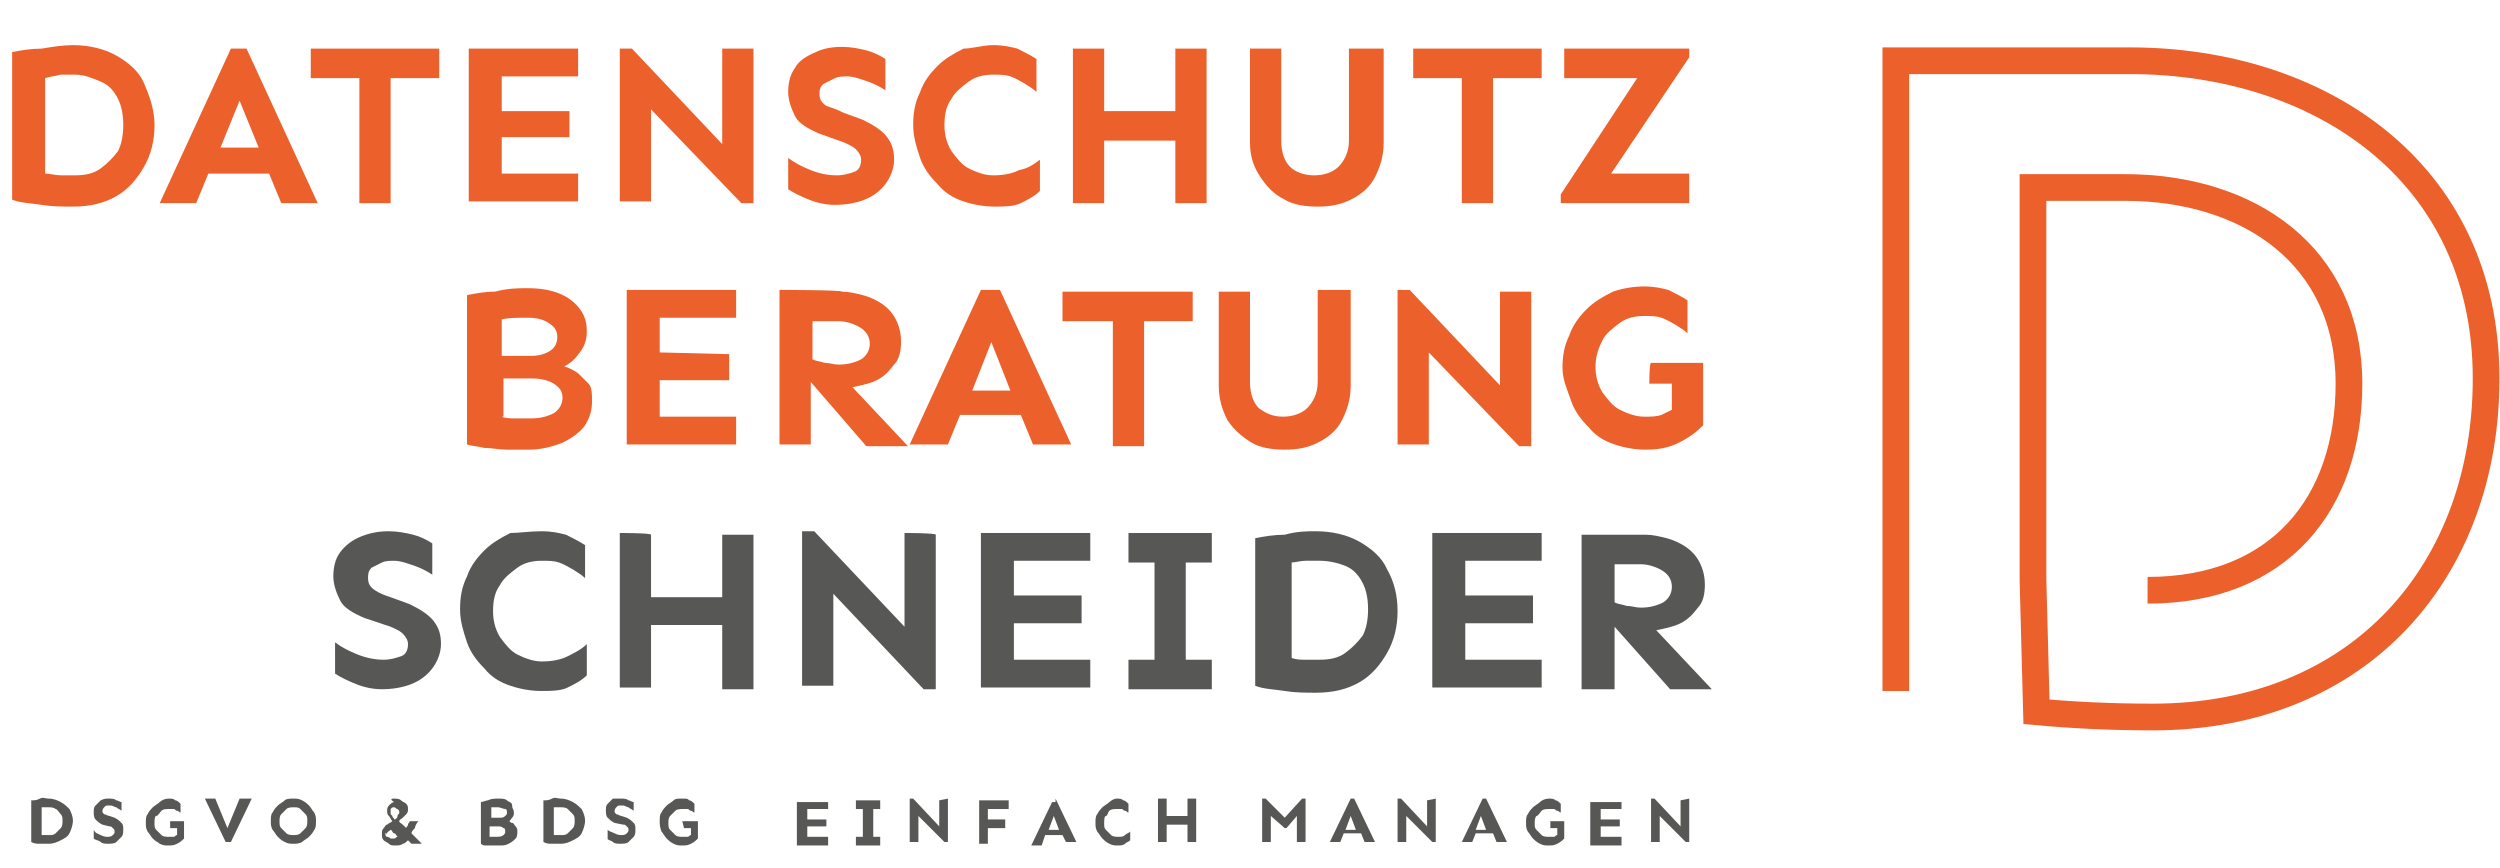 <?xml version="1.0" encoding="UTF-8"?> <!-- Generator: Adobe Illustrator 24.3.0, SVG Export Plug-In . SVG Version: 6.00 Build 0) --> <svg xmlns="http://www.w3.org/2000/svg" xmlns:xlink="http://www.w3.org/1999/xlink" version="1.1" id="Ebene_1" x="0px" y="0px" viewBox="0 0 144 50" style="enable-background:new 0 0 144 50;" xml:space="preserve"> <style type="text/css"> .st0{enable-background:new ;} .st1{fill:#EB602B;} .st2{fill:#575756;} .st3{fill:none;stroke:#EB602B;stroke-width:1.538;stroke-miterlimit:10;} </style> <g class="st0"> <path class="st1" d="M4.2,2.6c0.9,0,1.8,0.2,2.5,0.6S8,4.1,8.3,4.8s0.6,1.5,0.6,2.4S8.7,8.9,8.3,9.6s-0.9,1.3-1.6,1.7 s-1.5,0.6-2.5,0.6c-0.6,0-1.2,0-1.8-0.1s-1.2-0.1-1.7-0.3V3c0.5-0.1,1.1-0.2,1.7-0.2C3,2.7,3.6,2.6,4.2,2.6z M4.3,4.3 c-0.3,0-0.5,0-0.8,0C3.1,4.4,2.9,4.4,2.6,4.5V10c0.3,0,0.6,0.1,0.9,0.1s0.6,0,0.8,0c0.6,0,1.1-0.1,1.5-0.4c0.4-0.3,0.7-0.6,1-1 C7,8.3,7.1,7.8,7.1,7.2S7,6.1,6.8,5.7s-0.5-0.8-1-1S4.9,4.3,4.3,4.3z"></path> <path class="st1" d="M14.2,2.8l4.1,8.9h-2.1L15.5,10H12l-0.7,1.7H9.2l4.1-8.9C13.3,2.8,14.2,2.8,14.2,2.8z M13.8,5.8l-1.1,2.7h2.2 L13.8,5.8z"></path> <path class="st1" d="M25.3,2.8v1.7h-2.8v7.2h-1.8V4.5h-2.8V2.8H25.3z"></path> <path class="st1" d="M32.8,6.4v1.5h-3.9V10h4.4v1.6H27V2.8h6.3v1.6h-4.4v2H32.8z"></path> <path class="st1" d="M43.4,2.8v8.9h-0.7l-5.2-5.4v5.3h-1.8V2.8h0.7l5.2,5.5V2.8H43.4z"></path> <path class="st1" d="M48.5,2.7c0.5,0,1,0.1,1.4,0.2C50.3,3,50.7,3.2,51,3.4v1.8c-0.3-0.2-0.7-0.4-1-0.5s-0.8-0.3-1.2-0.3 c-0.2,0-0.5,0-0.7,0.1c-0.2,0.1-0.4,0.2-0.6,0.3c-0.2,0.1-0.3,0.3-0.3,0.6s0.1,0.5,0.4,0.7c0.3,0.1,0.6,0.2,1,0.4l1.1,0.4 c0.6,0.3,1.1,0.6,1.4,1c0.3,0.4,0.4,0.8,0.4,1.3s-0.2,1-0.5,1.4s-0.7,0.7-1.2,0.9s-1.1,0.3-1.7,0.3c-0.5,0-1-0.1-1.5-0.3 s-0.9-0.4-1.2-0.6V9.1c0.4,0.3,0.8,0.5,1.3,0.7s1,0.3,1.5,0.3c0.4,0,0.7-0.1,1-0.2s0.4-0.4,0.4-0.7c0-0.2-0.1-0.4-0.3-0.6 s-0.5-0.3-0.7-0.4l-1.4-0.5c-0.7-0.3-1.2-0.6-1.4-1s-0.4-0.9-0.4-1.4s0.1-1,0.4-1.4C46,3.5,46.5,3.2,47,3 C47.4,2.8,47.9,2.7,48.5,2.7z"></path> <path class="st1" d="M57.2,2.6c0.6,0,1,0.1,1.4,0.2C59,3,59.4,3.2,59.7,3.4v1.9C59.5,5.1,59.3,5,59,4.8c-0.2-0.1-0.5-0.3-0.8-0.4 s-0.6-0.1-1-0.1c-0.5,0-1,0.1-1.4,0.4s-0.8,0.6-1,1c-0.3,0.4-0.4,0.9-0.4,1.5c0,0.5,0.1,1,0.4,1.5c0.3,0.4,0.6,0.8,1,1 s0.9,0.4,1.4,0.4c0.6,0,1.1-0.1,1.5-0.3c0.5-0.1,0.8-0.3,1.2-0.6V11c-0.3,0.3-0.7,0.5-1.1,0.7c-0.4,0.2-1,0.2-1.5,0.2 c-0.6,0-1.2-0.1-1.8-0.3s-1.1-0.5-1.5-1c-0.4-0.4-0.8-0.9-1-1.5c-0.2-0.6-0.4-1.2-0.4-1.9s0.1-1.3,0.4-1.9c0.2-0.6,0.6-1.1,1-1.5 s0.9-0.7,1.5-1C56,2.8,56.6,2.6,57.2,2.6z"></path> <path class="st1" d="M63.6,2.8v3.6h4.1V2.8h1.8v8.9h-1.8V8.1h-4.1v3.6h-1.8V2.8H63.6z"></path> <path class="st1" d="M79.7,2.8v5.4c0,0.8-0.2,1.4-0.5,2s-0.8,1-1.4,1.3s-1.2,0.4-1.9,0.4s-1.4-0.1-1.9-0.4c-0.6-0.3-1-0.7-1.4-1.3 C72.2,9.6,72,9,72,8.2V2.8h1.8v5.3c0,0.7,0.2,1.2,0.5,1.5s0.8,0.5,1.4,0.5s1.1-0.2,1.4-0.5s0.6-0.8,0.6-1.5V2.8H79.7z"></path> <path class="st1" d="M88.8,2.8v1.7h-2.8v7.2h-1.8V4.5h-2.8V2.8H88.8z"></path> <path class="st1" d="M97.3,2.8v0.5L92.8,10h4.5v1.7h-7.4v-0.5l4.4-6.7h-4.2V2.8H97.3z"></path> </g> <g class="st0"> <path class="st1" d="M30.4,16.6c0.7,0,1.3,0.1,1.8,0.3s0.9,0.5,1.2,0.9s0.4,0.8,0.4,1.3c0,0.4-0.1,0.8-0.4,1.2s-0.5,0.6-0.9,0.8 c0.3,0.1,0.5,0.2,0.8,0.4c0.2,0.2,0.4,0.4,0.6,0.6s0.2,0.6,0.2,1c0,0.5-0.1,0.9-0.4,1.4c-0.3,0.4-0.7,0.7-1.3,1 c-0.5,0.2-1.2,0.4-1.9,0.4c-0.4,0-0.8,0-1.3,0c-0.4,0-0.9-0.1-1.3-0.1c-0.4-0.1-0.7-0.1-1-0.2V17c0.5-0.1,1-0.2,1.6-0.2 C29.3,16.6,29.8,16.6,30.4,16.6z M30.4,18.3c-0.6,0-1.1,0-1.5,0.1v2.1h1.7c0.4,0,0.8-0.1,1.1-0.3c0.3-0.2,0.4-0.5,0.4-0.8 c0-0.4-0.2-0.6-0.5-0.8C31.3,18.4,30.9,18.3,30.4,18.3z M28.9,24c0.2,0.1,0.5,0.1,0.9,0.1c0.3,0,0.6,0,0.8,0c0.5,0,0.9-0.1,1.3-0.3 c0.3-0.2,0.5-0.5,0.5-0.9s-0.2-0.6-0.5-0.8c-0.3-0.2-0.8-0.3-1.2-0.3H29V24H28.9z"></path> <path class="st1" d="M42,20.4v1.5H38V24h4.4v1.6h-6.3v-8.9h6.3v1.6H38v2L42,20.4L42,20.4z"></path> <path class="st1" d="M48.5,16.8c0.4,0,0.8,0.1,1.2,0.2s0.8,0.3,1.1,0.5s0.6,0.5,0.8,0.9s0.3,0.8,0.3,1.3s-0.1,1-0.4,1.3 c-0.3,0.4-0.6,0.7-1,0.9s-0.9,0.3-1.4,0.4l3.2,3.4h-2.4L46.7,22v3.6h-1.8v-8.9C44.9,16.7,48.5,16.7,48.5,16.8z M46.8,18.5v2.2 c0.2,0.1,0.4,0.1,0.7,0.2c0.3,0,0.5,0.1,0.8,0.1c0.5,0,0.9-0.1,1.3-0.3c0.3-0.2,0.5-0.5,0.5-0.9s-0.2-0.7-0.5-0.9s-0.8-0.4-1.3-0.4 H46.8z"></path> <path class="st1" d="M57.6,16.7l4.1,8.9h-2.2l-0.7-1.7h-3.5l-0.7,1.7h-2.2l4.1-8.9H57.6z M57.1,19.7L56,22.5h2.2L57.1,19.7z"></path> <path class="st1" d="M68.7,16.8v1.7h-2.8v7.2h-1.8v-7.2h-2.9v-1.7H68.7z"></path> <path class="st1" d="M77.8,16.8v5.4c0,0.8-0.2,1.4-0.5,2s-0.8,1-1.4,1.3s-1.2,0.4-1.9,0.4c-0.7,0-1.4-0.1-1.9-0.4s-1-0.7-1.4-1.3 c-0.3-0.6-0.5-1.2-0.5-2v-5.4H72V22c0,0.7,0.2,1.2,0.5,1.5c0.4,0.3,0.8,0.5,1.4,0.5s1.1-0.2,1.4-0.5s0.6-0.8,0.6-1.5v-5.3H77.8z"></path> <path class="st1" d="M88.2,16.8v8.9h-0.7l-5.2-5.4v5.3h-1.8v-8.9h0.7l5.2,5.5v-5.4H88.2z"></path> <path class="st1" d="M95.1,20.9h3v3.6c-0.4,0.4-0.8,0.7-1.4,1s-1.2,0.4-1.9,0.4c-0.6,0-1.2-0.1-1.8-0.3c-0.6-0.2-1.1-0.5-1.5-1 c-0.4-0.4-0.8-0.9-1-1.5S90,21.9,90,21.2c0-0.7,0.1-1.3,0.4-1.9c0.2-0.6,0.6-1.1,1-1.5s0.9-0.7,1.5-1c0.6-0.2,1.2-0.3,1.8-0.3 c0.6,0,1,0.1,1.4,0.2c0.4,0.2,0.8,0.4,1.1,0.6v1.9c-0.2-0.2-0.4-0.3-0.7-0.5c-0.2-0.1-0.5-0.3-0.8-0.4s-0.6-0.1-1-0.1 c-0.5,0-1,0.1-1.4,0.4s-0.8,0.6-1,1s-0.4,0.9-0.4,1.5c0,0.5,0.1,1,0.4,1.5c0.3,0.4,0.6,0.8,1,1s0.9,0.4,1.4,0.4c0.4,0,0.7,0,1-0.1 c0.2-0.1,0.4-0.2,0.6-0.3v-1.5H95C95,22.1,95,20.9,95.1,20.9z"></path> </g> <g class="st0"> <path class="st2" d="M22.4,30.6c0.5,0,1,0.1,1.4,0.2s0.8,0.3,1.1,0.5v1.8c-0.3-0.2-0.7-0.4-1-0.5s-0.8-0.3-1.2-0.3 c-0.2,0-0.5,0-0.7,0.1c-0.2,0.1-0.4,0.2-0.6,0.3c-0.2,0.2-0.2,0.4-0.2,0.6c0,0.3,0.1,0.5,0.4,0.7s0.6,0.3,0.9,0.4l1.1,0.4 c0.6,0.3,1.1,0.6,1.4,1s0.4,0.8,0.4,1.3s-0.2,1-0.5,1.4s-0.7,0.7-1.2,0.9s-1.1,0.3-1.7,0.3c-0.5,0-1-0.1-1.5-0.3s-0.9-0.4-1.2-0.6 V37c0.4,0.3,0.8,0.5,1.3,0.7s1,0.3,1.5,0.3c0.4,0,0.7-0.1,1-0.2s0.4-0.4,0.4-0.7c0-0.2-0.1-0.4-0.3-0.6s-0.5-0.3-0.7-0.4L21,35.6 c-0.7-0.3-1.2-0.6-1.4-1c-0.2-0.4-0.4-0.9-0.4-1.4s0.1-1,0.4-1.4s0.7-0.7,1.2-0.9C21.3,30.7,21.8,30.6,22.4,30.6z"></path> <path class="st2" d="M31.2,30.6c0.6,0,1,0.1,1.4,0.2c0.4,0.2,0.8,0.4,1.1,0.6v1.9c-0.2-0.2-0.4-0.3-0.7-0.5 c-0.2-0.1-0.5-0.3-0.8-0.4c-0.3-0.1-0.6-0.1-1-0.1c-0.5,0-1,0.1-1.4,0.4c-0.4,0.3-0.8,0.6-1,1c-0.3,0.4-0.4,0.9-0.4,1.5 c0,0.5,0.1,1,0.4,1.5c0.3,0.4,0.6,0.8,1,1s0.9,0.4,1.4,0.4c0.6,0,1.1-0.1,1.5-0.3s0.8-0.4,1.1-0.7v1.8c-0.3,0.3-0.7,0.5-1.1,0.7 c-0.4,0.2-1,0.2-1.5,0.2c-0.6,0-1.2-0.1-1.8-0.3c-0.6-0.2-1.1-0.5-1.5-1c-0.4-0.4-0.8-0.9-1-1.5s-0.4-1.2-0.4-1.9s0.1-1.3,0.4-1.9 c0.2-0.6,0.6-1.1,1-1.5c0.4-0.4,0.9-0.7,1.5-1C29.9,30.7,30.5,30.6,31.2,30.6z"></path> <path class="st2" d="M37.5,30.8v3.6h4.1v-3.6h1.8v8.9h-1.8V36h-4.1v3.6h-1.8v-8.9C35.7,30.7,37.5,30.7,37.5,30.8z"></path> <path class="st2" d="M53.9,30.8v8.9h-0.7L48,34.2v5.3h-1.8v-8.9h0.7l5.2,5.5v-5.4C52.1,30.7,53.9,30.7,53.9,30.8z"></path> <path class="st2" d="M62.3,34.4v1.5h-3.9V38h4.4v1.6h-6.3v-8.9h6.3v1.6h-4.4v2h3.9V34.4z"></path> <path class="st2" d="M69.8,38v1.7H65V38h1.5v-5.6H65v-1.7h4.8v1.7h-1.5V38H69.8z"></path> <path class="st2" d="M75.8,30.6c0.9,0,1.8,0.2,2.5,0.6s1.3,0.9,1.6,1.6c0.4,0.7,0.6,1.5,0.6,2.4s-0.2,1.7-0.6,2.4s-0.9,1.3-1.6,1.7 s-1.5,0.6-2.5,0.6c-0.6,0-1.2,0-1.8-0.1c-0.6-0.1-1.2-0.1-1.7-0.3V31c0.5-0.1,1.1-0.2,1.7-0.2C74.7,30.6,75.3,30.6,75.8,30.6z M76,32.3c-0.3,0-0.5,0-0.8,0s-0.6,0.1-0.8,0.1v5.5c0.3,0.1,0.5,0.1,0.8,0.1s0.6,0,0.8,0c0.6,0,1.1-0.1,1.5-0.4 c0.4-0.3,0.7-0.6,1-1c0.2-0.4,0.3-0.9,0.3-1.5s-0.1-1.1-0.3-1.5s-0.5-0.8-1-1S76.5,32.3,76,32.3z"></path> <path class="st2" d="M88.3,34.4v1.5h-3.9V38h4.4v1.6h-6.3v-8.9h6.3v1.6h-4.4v2h3.9V34.4z"></path> <path class="st2" d="M94.8,30.8c0.4,0,0.8,0.1,1.2,0.2c0.4,0.1,0.8,0.3,1.1,0.5c0.3,0.2,0.6,0.5,0.8,0.9c0.2,0.4,0.3,0.8,0.3,1.3 s-0.1,1-0.4,1.3c-0.3,0.4-0.6,0.7-1,0.9s-0.9,0.3-1.4,0.4l3.2,3.4h-2.4L93,36.1v3.6h-1.9v-8.9C91.2,30.8,94.8,30.8,94.8,30.8z M93,32.5v2.2c0.2,0.1,0.4,0.1,0.7,0.2c0.3,0,0.5,0.1,0.8,0.1c0.5,0,0.9-0.1,1.3-0.3c0.3-0.2,0.5-0.5,0.5-0.9s-0.2-0.7-0.5-0.9 s-0.8-0.4-1.3-0.4H93z"></path> </g> <g class="st0"> <path class="st2" d="M2.8,46c0.3,0,0.5,0.1,0.7,0.2s0.4,0.3,0.5,0.4c0.1,0.2,0.2,0.4,0.2,0.7c0,0.2-0.1,0.5-0.2,0.7 s-0.3,0.3-0.5,0.4s-0.4,0.2-0.7,0.2c-0.2,0-0.3,0-0.5,0s-0.3,0-0.5-0.1v-2.4c0.2,0,0.3,0,0.5-0.1S2.6,46,2.8,46z M2.8,46.5 c-0.1,0-0.2,0-0.2,0c-0.1,0-0.2,0-0.2,0v1.6c0.1,0,0.2,0,0.2,0h0.2c0.2,0,0.3,0,0.4-0.1c0.1-0.1,0.2-0.2,0.3-0.3s0.1-0.3,0.1-0.4 c0-0.2,0-0.3-0.1-0.4s-0.2-0.3-0.3-0.3C3.1,46.5,2.9,46.5,2.8,46.5z"></path> <path class="st2" d="M6.3,46c0.1,0,0.3,0,0.4,0.1c0.1,0,0.2,0.1,0.3,0.1v0.5c-0.1-0.1-0.2-0.1-0.3-0.2c-0.1,0-0.2-0.1-0.3-0.1 c-0.1,0-0.1,0-0.2,0s-0.1,0-0.2,0.1c0,0-0.1,0.1-0.1,0.2c0,0.1,0,0.1,0.1,0.2c0.1,0,0.2,0.1,0.3,0.1l0.3,0.1 c0.2,0.1,0.3,0.2,0.4,0.3s0.1,0.2,0.1,0.4c0,0.1,0,0.3-0.1,0.4c-0.1,0.1-0.2,0.2-0.3,0.3c-0.1,0.1-0.3,0.1-0.5,0.1 c-0.1,0-0.3,0-0.4-0.1s-0.3-0.1-0.4-0.2v-0.5C5.5,48,5.6,48,5.8,48.1s0.3,0.1,0.4,0.1s0.2,0,0.3-0.1s0.1-0.1,0.1-0.2 c0-0.1,0-0.1-0.1-0.2s-0.1-0.1-0.2-0.1l-0.4-0.1c-0.2-0.1-0.3-0.2-0.4-0.3s-0.1-0.3-0.1-0.4c0-0.2,0-0.3,0.1-0.4 c0.1-0.1,0.2-0.2,0.3-0.3C6,46,6.1,46,6.3,46z"></path> <path class="st2" d="M9.8,47.3h0.8v1c-0.1,0.1-0.2,0.2-0.4,0.3s-0.3,0.1-0.5,0.1s-0.3,0-0.5-0.1c-0.1-0.1-0.2-0.1-0.4-0.3 c-0.1-0.1-0.2-0.3-0.3-0.4c-0.1-0.2-0.1-0.3-0.1-0.5s0-0.4,0.1-0.5c0.1-0.2,0.2-0.3,0.3-0.4c0.1-0.1,0.3-0.2,0.4-0.3S9.5,46,9.7,46 s0.3,0,0.4,0.1c0.1,0,0.2,0.1,0.3,0.2v0.5c-0.1,0-0.1-0.1-0.2-0.1c-0.1,0-0.1-0.1-0.2-0.1s-0.2,0-0.3,0s-0.3,0-0.4,0.1 C9.2,46.8,9.1,47,9,47s-0.1,0.3-0.1,0.4c0,0.2,0,0.3,0.1,0.4c0.1,0.1,0.2,0.2,0.3,0.3s0.3,0.1,0.4,0.1c0.1,0,0.2,0,0.3,0 s0.1-0.1,0.2-0.1v-0.4H9.8V47.3z"></path> <path class="st2" d="M14.5,46l-1.2,2.5H13L11.8,46h0.6l0.7,1.7l0.7-1.7H14.5z"></path> <path class="st2" d="M16.9,46c0.2,0,0.3,0,0.5,0.1s0.3,0.2,0.4,0.3s0.2,0.3,0.3,0.4c0.1,0.2,0.1,0.3,0.1,0.5s0,0.4-0.1,0.5 c-0.1,0.2-0.2,0.3-0.3,0.4c-0.1,0.1-0.3,0.2-0.4,0.3c-0.2,0.1-0.3,0.1-0.5,0.1s-0.3,0-0.5-0.1s-0.3-0.2-0.4-0.3s-0.2-0.3-0.3-0.4 c-0.1-0.2-0.1-0.3-0.1-0.5s0-0.4,0.1-0.5c0.1-0.2,0.2-0.3,0.3-0.4c0.1-0.1,0.3-0.2,0.4-0.3S16.7,46,16.9,46z M16.9,46.5 c-0.1,0-0.3,0-0.4,0.1s-0.2,0.2-0.3,0.3c-0.1,0.1-0.1,0.3-0.1,0.4c0,0.2,0,0.3,0.1,0.4c0.1,0.1,0.2,0.2,0.3,0.3 c0.1,0.1,0.3,0.1,0.4,0.1s0.3,0,0.4-0.1s0.2-0.2,0.3-0.3c0.1-0.1,0.1-0.3,0.1-0.4c0-0.2,0-0.3-0.1-0.4c-0.1-0.1-0.2-0.2-0.3-0.3 C17.2,46.5,17.1,46.5,16.9,46.5z"></path> <path class="st2" d="M22.7,46c0.1,0,0.3,0,0.4,0.1s0.2,0.1,0.3,0.2c0.1,0.1,0.1,0.2,0.1,0.3s0,0.2-0.1,0.3s-0.1,0.1-0.2,0.2 c-0.1,0.1-0.2,0.1-0.2,0.2l0,0c0,0.1,0.1,0.1,0.2,0.2c0.1,0.1,0.1,0.1,0.2,0.2c0-0.1,0.1-0.1,0.1-0.2s0.1-0.1,0.1-0.2h0.5 c-0.1,0.1-0.2,0.3-0.2,0.4c-0.1,0.1-0.2,0.2-0.2,0.3c0.1,0.1,0.2,0.2,0.3,0.3c0.1,0.1,0.2,0.2,0.3,0.3h-0.6l-0.1-0.1l-0.1-0.1 c-0.1,0.1-0.2,0.2-0.3,0.2c-0.1,0.1-0.3,0.1-0.4,0.1c-0.2,0-0.3,0-0.4-0.1s-0.2-0.1-0.3-0.2s-0.1-0.2-0.1-0.4c0-0.1,0-0.2,0.1-0.3 s0.1-0.2,0.2-0.2c0.1-0.1,0.2-0.1,0.3-0.2c-0.1-0.1-0.1-0.2-0.2-0.3s-0.1-0.2-0.1-0.3s0-0.2,0.1-0.3s0.2-0.2,0.3-0.2 C22.4,46,22.6,46,22.7,46z M22.2,48c0,0.1,0,0.2,0.1,0.2s0.2,0.1,0.2,0.1c0.1,0,0.2,0,0.2,0c0.1,0,0.1-0.1,0.2-0.1 c-0.1-0.1-0.1-0.2-0.2-0.2s-0.1-0.2-0.2-0.2c-0.1,0.1-0.2,0.1-0.2,0.2S22.2,47.9,22.2,48z M22.5,46.8c0,0.1,0,0.1,0.1,0.2 c0,0.1,0.1,0.1,0.1,0.2c0.1,0,0.2-0.1,0.2-0.2s0.1-0.1,0.1-0.2c0-0.1,0-0.1-0.1-0.2c-0.1,0-0.1-0.1-0.2-0.1s-0.1,0-0.2,0.1 C22.5,46.5,22.5,46.7,22.5,46.8z"></path> <path class="st2" d="M28.7,46c0.2,0,0.4,0,0.5,0.1s0.3,0.1,0.3,0.3s0.1,0.2,0.1,0.4c0,0.1,0,0.2-0.1,0.3s-0.1,0.2-0.2,0.2 c0.1,0,0.1,0.1,0.2,0.1s0.1,0.1,0.2,0.2s0.1,0.2,0.1,0.3s0,0.3-0.1,0.4c-0.1,0.1-0.2,0.2-0.4,0.3c-0.2,0.1-0.3,0.1-0.5,0.1 c-0.1,0-0.2,0-0.4,0s-0.2,0-0.4,0c-0.1,0-0.2,0-0.3-0.1v-2.4c0.1,0,0.3-0.1,0.4-0.1C28.3,46,28.5,46,28.7,46z M28.7,46.5 c-0.2,0-0.3,0-0.4,0v0.6h0.5c0.1,0,0.2,0,0.3-0.1c0.1-0.1,0.1-0.1,0.1-0.2c0-0.1,0-0.2-0.1-0.2S28.8,46.5,28.7,46.5z M28.2,48.2 c0.1,0,0.1,0,0.2,0s0.2,0,0.2,0c0.1,0,0.3,0,0.4-0.1s0.1-0.1,0.1-0.2s0-0.2-0.1-0.2c-0.1-0.1-0.2-0.1-0.3-0.1h-0.5V48.2z"></path> <path class="st2" d="M32.3,46c0.3,0,0.5,0.1,0.7,0.2s0.4,0.3,0.5,0.4c0.1,0.2,0.2,0.4,0.2,0.7c0,0.2-0.1,0.5-0.2,0.7 s-0.3,0.3-0.5,0.4s-0.4,0.2-0.7,0.2c-0.2,0-0.3,0-0.5,0s-0.3,0-0.5-0.1v-2.4c0.2,0,0.3,0,0.5-0.1S32.1,46,32.3,46z M32.3,46.5 c-0.1,0-0.2,0-0.2,0c-0.1,0-0.2,0-0.2,0v1.6c0.1,0,0.2,0,0.2,0h0.2c0.2,0,0.3,0,0.4-0.1c0.1-0.1,0.2-0.2,0.3-0.3s0.1-0.3,0.1-0.4 c0-0.2,0-0.3-0.1-0.4s-0.2-0.2-0.3-0.3S32.4,46.5,32.3,46.5z"></path> <path class="st2" d="M35.8,46c0.1,0,0.3,0,0.4,0.1c0.1,0,0.2,0.1,0.3,0.1v0.5c-0.1-0.1-0.2-0.1-0.3-0.2c-0.1,0-0.2-0.1-0.3-0.1 s-0.1,0-0.2,0c-0.1,0-0.1,0-0.2,0.1c0,0-0.1,0.1-0.1,0.2c0,0.1,0,0.1,0.1,0.2c0.1,0,0.2,0.1,0.3,0.1l0.3,0.1 c0.2,0.1,0.3,0.2,0.4,0.3c0.1,0.1,0.1,0.2,0.1,0.4c0,0.1,0,0.3-0.1,0.4c-0.1,0.1-0.2,0.2-0.3,0.3s-0.3,0.1-0.5,0.1 c-0.1,0-0.3,0-0.4-0.1S35,48.4,35,48.3v-0.5c0.1,0.1,0.2,0.1,0.4,0.2s0.3,0.1,0.4,0.1c0.1,0,0.2,0,0.3-0.1s0.1-0.1,0.1-0.2 c0-0.1,0-0.1-0.1-0.2s-0.1-0.1-0.2-0.1l-0.5-0.1c-0.2-0.1-0.3-0.2-0.4-0.3c-0.1-0.1-0.1-0.3-0.1-0.4c0-0.2,0-0.3,0.1-0.4 c0.1-0.1,0.2-0.2,0.3-0.3C35.5,46,35.6,46,35.8,46z"></path> <path class="st2" d="M39.3,47.3h0.9v1c-0.1,0.1-0.2,0.2-0.4,0.3s-0.3,0.1-0.5,0.1s-0.3,0-0.5-0.1s-0.3-0.2-0.4-0.3 c-0.1-0.1-0.2-0.3-0.3-0.4C38,47.6,38,47.5,38,47.3s0-0.4,0.1-0.5c0.1-0.2,0.2-0.3,0.3-0.4c0.1-0.1,0.3-0.2,0.4-0.3S39,46,39.3,46 s0.3,0,0.4,0.1c0.1,0,0.2,0.1,0.3,0.2v0.5c-0.1,0-0.1-0.1-0.2-0.1c-0.1,0-0.1-0.1-0.2-0.1s-0.2,0-0.3,0s-0.3,0-0.4,0.1 c-0.1,0.1-0.2,0.2-0.3,0.3s-0.1,0.3-0.1,0.4c0,0.2,0,0.3,0.1,0.4c0.1,0.1,0.2,0.2,0.3,0.3s0.3,0.1,0.4,0.1c0.1,0,0.2,0,0.3,0 s0.1-0.1,0.2-0.1v-0.4h-0.4L39.3,47.3L39.3,47.3z"></path> <path class="st2" d="M47.6,47.2v0.4h-1.1v0.6h1.2v0.5h-1.8v-2.5h1.8v0.4h-1.2v0.6H47.6z"></path> <path class="st2" d="M50.7,48.2v0.5h-1.4v-0.5h0.4v-1.6h-0.4v-0.5h1.4v0.5h-0.4v1.6H50.7z"></path> <path class="st2" d="M54.6,46v2.5h-0.2L52.9,47v1.5h-0.5V46h0.2l1.5,1.6v-1.5L54.6,46L54.6,46z"></path> <path class="st2" d="M57.9,47.2v0.5h-1v0.9h-0.5v-2.5h1.7v0.5h-1.2v0.6H57.9z"></path> <path class="st2" d="M60.8,46l1.2,2.5h-0.6l-0.2-0.4h-1L60,48.7h-0.6l1.2-2.5h0.2V46z M60.7,47l-0.3,0.8H61L60.7,47z"></path> <path class="st2" d="M64.3,46c0.2,0,0.3,0,0.4,0.1c0.1,0,0.2,0.1,0.3,0.2v0.5c-0.1,0-0.1-0.1-0.2-0.1s-0.1-0.1-0.2-0.1 s-0.2,0-0.3,0c-0.1,0-0.3,0-0.4,0.1S63.8,47,63.7,47s-0.1,0.3-0.1,0.4c0,0.2,0,0.3,0.1,0.4c0.1,0.1,0.2,0.2,0.3,0.3 s0.3,0.1,0.4,0.1c0.2,0,0.3,0,0.4-0.1s0.2-0.1,0.3-0.2v0.5c-0.1,0.1-0.2,0.1-0.3,0.2s-0.3,0.1-0.4,0.1c-0.2,0-0.3,0-0.5-0.1 c-0.2-0.1-0.3-0.2-0.4-0.3c-0.1-0.1-0.2-0.3-0.3-0.4c-0.1-0.2-0.1-0.3-0.1-0.5s0-0.4,0.1-0.5c0.1-0.2,0.2-0.3,0.3-0.4 c0.1-0.1,0.3-0.2,0.4-0.3S64.2,46,64.3,46z"></path> <path class="st2" d="M67.2,46v1h1.2v-1h0.5v2.5h-0.5v-1h-1.2v1h-0.5V46H67.2z"></path> <path class="st2" d="M75.2,46v2.5h-0.5V47l-0.6,0.7H74L73.2,47v1.5h-0.5V46h0.2l1.1,1.1L75,46H75.2z"></path> <path class="st2" d="M78,46l1.2,2.5h-0.6L78.4,48h-1l-0.2,0.5h-0.6l1.2-2.5H78z M77.8,47l-0.3,0.8h0.6L77.8,47z"></path> <path class="st2" d="M82.7,46v2.5h-0.2L81,47v1.5h-0.5V46h0.2l1.5,1.6v-1.5L82.7,46L82.7,46z"></path> <path class="st2" d="M85.6,46l1.2,2.5h-0.6L86,48h-1l-0.2,0.5h-0.6l1.2-2.5H85.6z M85.3,47L85,47.8h0.6L85.3,47z"></path> <path class="st2" d="M89.3,47.3h0.8v1c-0.1,0.1-0.2,0.2-0.4,0.3c-0.2,0.1-0.3,0.1-0.5,0.1s-0.3,0-0.5-0.1s-0.3-0.2-0.4-0.3 s-0.2-0.3-0.3-0.4c-0.1-0.2-0.1-0.3-0.1-0.5s0-0.4,0.1-0.5c0.1-0.2,0.2-0.3,0.3-0.4c0.1-0.1,0.3-0.2,0.4-0.3S89,46,89.2,46 s0.3,0,0.4,0.1c0.1,0,0.2,0.1,0.3,0.2v0.5c-0.1,0-0.1-0.1-0.2-0.1s-0.1-0.1-0.2-0.1s-0.2,0-0.3,0c-0.1,0-0.3,0-0.4,0.1 S88.6,47,88.5,47c-0.1,0.1-0.1,0.3-0.1,0.4c0,0.2,0,0.3,0.1,0.4c0.1,0.1,0.2,0.2,0.3,0.3c0.1,0.1,0.3,0.1,0.4,0.1s0.2,0,0.3,0 c0.1,0,0.1-0.1,0.2-0.1v-0.4h-0.4C89.3,47.8,89.3,47.3,89.3,47.3z"></path> <path class="st2" d="M93.3,47.2v0.4h-1.1v0.6h1.2v0.5h-1.8v-2.5h1.8v0.4h-1.2v0.6H93.3z"></path> <path class="st2" d="M97.3,46v2.5h-0.2L95.6,47v1.5h-0.5V46h0.2l1.5,1.6v-1.5L97.3,46L97.3,46z"></path> </g> <g> <path class="st3" d="M123.7,34c7.6,0,11.6-5,11.6-11.9c0-7.4-5.8-11.3-12.9-11.3h-5.3v22.6l0.2,7.6c2.2,0.2,4.4,0.3,6.7,0.3 c12,0,19.2-8.5,19.2-19.5c0-12-9.7-18.3-20.5-18.3h-13.5v36.3"></path> </g> </svg> 